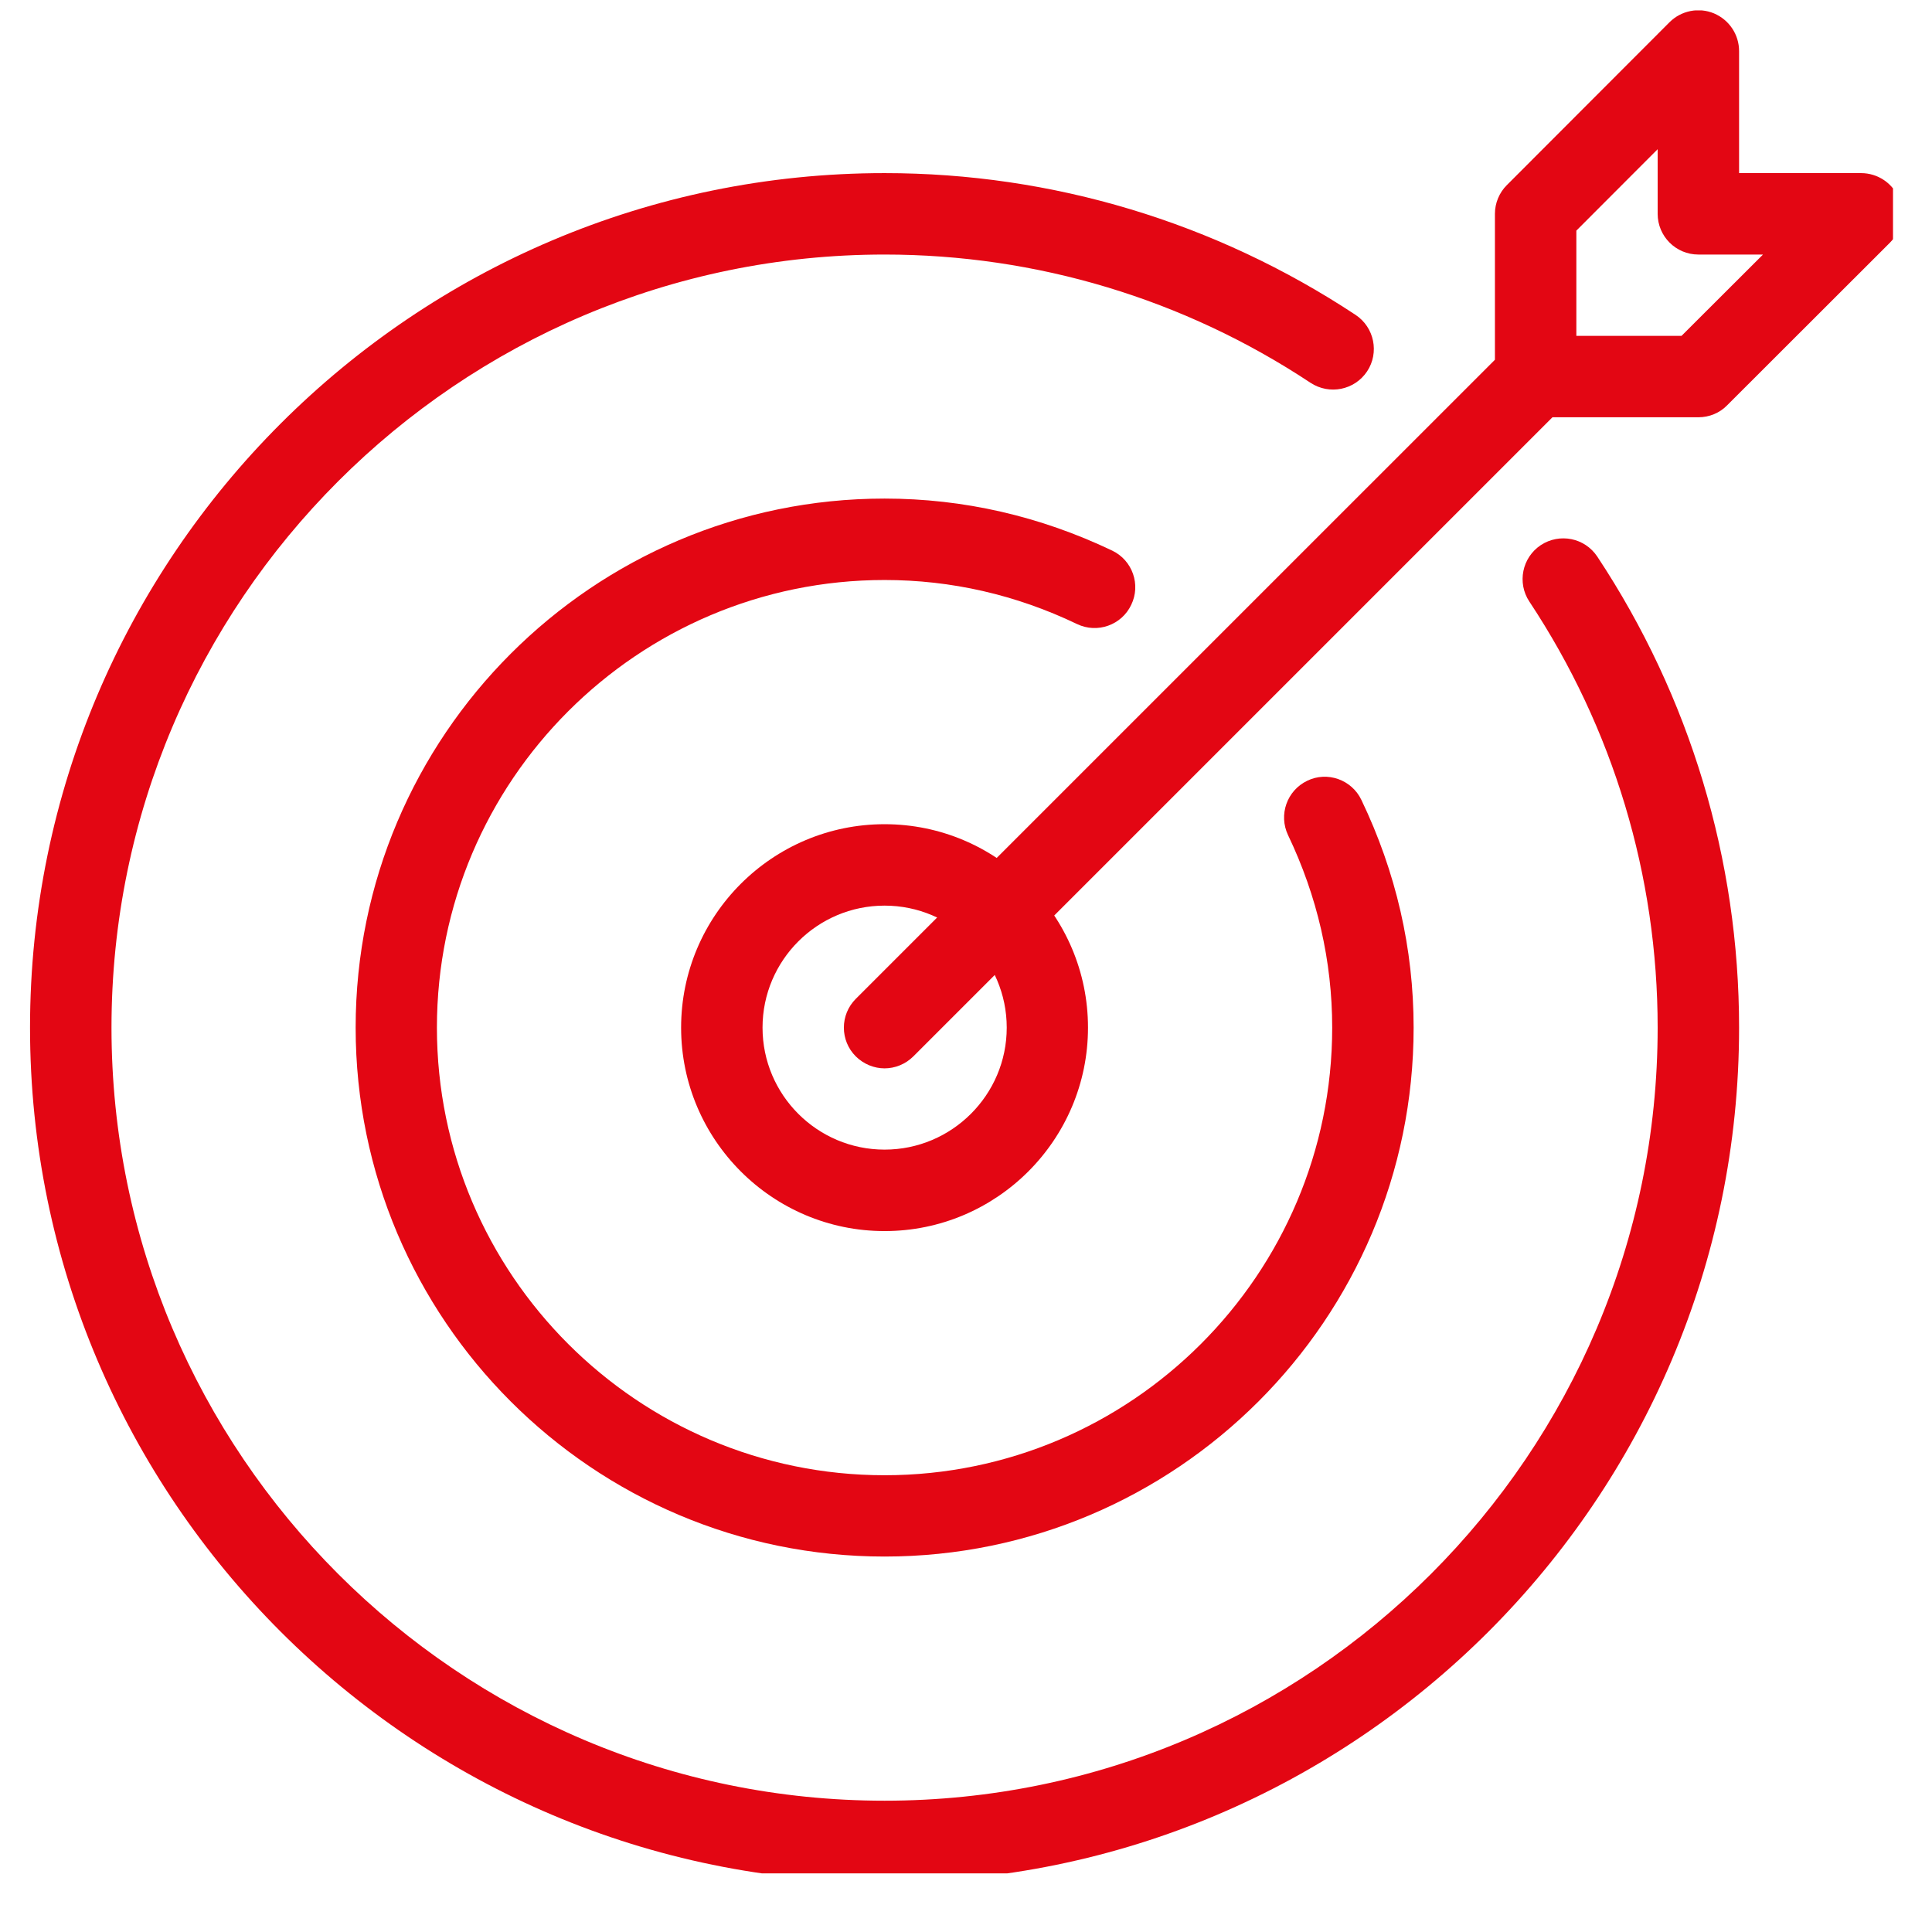 <svg xmlns="http://www.w3.org/2000/svg" xmlns:xlink="http://www.w3.org/1999/xlink" width="64" zoomAndPan="magnify" viewBox="0 0 48 48" height="64" preserveAspectRatio="xMidYMid meet" version="1.0"><defs><clipPath id="5e8c99686f"><path d="M 0.746 4 L 44 4 L 44 46.543 L 0.746 46.543 Z M 0.746 4 " clip-rule="nonzero"/></clipPath><clipPath id="8d66007e42"><path d="M 20 0.258 L 47.031 0.258 L 47.031 27 L 20 27 Z M 20 0.258 " clip-rule="nonzero"/></clipPath></defs><g clip-path="url(#5e8c99686f)"><path fill="#e30613" d="M 21.977 46.762 C 10.27 46.762 0.746 37.238 0.746 25.531 C 0.746 13.824 10.27 4.301 21.977 4.301 C 26.148 4.301 30.195 5.52 33.68 7.824 C 34.145 8.133 34.273 8.762 33.965 9.227 C 33.652 9.695 33.027 9.816 32.562 9.512 C 29.414 7.426 25.75 6.324 21.977 6.324 C 11.387 6.324 2.77 14.941 2.77 25.531 C 2.77 36.121 11.387 44.738 21.977 44.738 C 32.566 44.738 41.184 36.121 41.184 25.531 C 41.184 21.758 40.082 18.094 37.996 14.945 C 37.688 14.48 37.816 13.852 38.281 13.543 C 38.746 13.238 39.371 13.359 39.684 13.828 C 41.988 17.309 43.207 21.359 43.207 25.531 C 43.207 37.238 33.684 46.762 21.977 46.762 Z M 21.977 46.762 " fill-opacity="1" fill-rule="nonzero"/></g><path fill="#e30613" d="M 21.977 30.586 C 19.188 30.586 16.922 28.316 16.922 25.531 C 16.922 22.746 19.188 20.477 21.977 20.477 C 24.766 20.477 27.031 22.746 27.031 25.531 C 27.031 28.316 24.766 30.586 21.977 30.586 Z M 21.977 22.5 C 20.305 22.5 18.945 23.859 18.945 25.531 C 18.945 27.203 20.305 28.562 21.977 28.562 C 23.648 28.562 25.012 27.203 25.012 25.531 C 25.012 23.859 23.648 22.5 21.977 22.5 Z M 21.977 22.5 " fill-opacity="1" fill-rule="nonzero"/><g clip-path="url(#8d66007e42)"><path fill="#e30613" d="M 21.977 26.543 C 21.719 26.543 21.461 26.441 21.262 26.246 C 20.867 25.852 20.867 25.211 21.262 24.816 L 37.141 8.938 L 37.141 5.312 C 37.141 5.043 37.25 4.785 37.438 4.598 L 41.48 0.551 C 41.77 0.262 42.207 0.176 42.582 0.332 C 42.961 0.492 43.207 0.859 43.207 1.27 L 43.207 4.301 L 46.238 4.301 C 46.648 4.301 47.02 4.547 47.176 4.926 C 47.328 5.305 47.242 5.738 46.957 6.027 L 42.91 10.07 C 42.723 10.262 42.465 10.367 42.195 10.367 L 38.57 10.367 L 22.691 26.246 C 22.496 26.441 22.234 26.543 21.977 26.543 Z M 39.164 8.344 L 41.777 8.344 L 43.801 6.324 L 42.195 6.324 C 41.637 6.324 41.184 5.871 41.184 5.312 L 41.184 3.707 L 39.164 5.73 Z M 39.164 8.344 " fill-opacity="1" fill-rule="nonzero"/></g><path fill="#e30613" d="M 21.977 38.672 C 14.73 38.672 8.836 32.777 8.836 25.531 C 8.836 18.285 14.73 12.387 21.977 12.387 C 23.938 12.387 25.84 12.824 27.633 13.68 C 28.137 13.922 28.348 14.527 28.105 15.027 C 27.867 15.531 27.262 15.746 26.758 15.504 C 25.242 14.777 23.633 14.41 21.977 14.41 C 15.848 14.41 10.855 19.398 10.855 25.531 C 10.855 31.664 15.848 36.652 21.977 36.652 C 28.105 36.652 33.098 31.664 33.098 25.531 C 33.098 23.875 32.727 22.266 32 20.746 C 31.762 20.242 31.973 19.641 32.477 19.398 C 32.973 19.156 33.582 19.367 33.824 19.875 C 34.684 21.668 35.121 23.57 35.121 25.531 C 35.121 32.777 29.223 38.672 21.977 38.672 Z M 21.977 38.672 " fill-opacity="1" fill-rule="nonzero"/></svg>